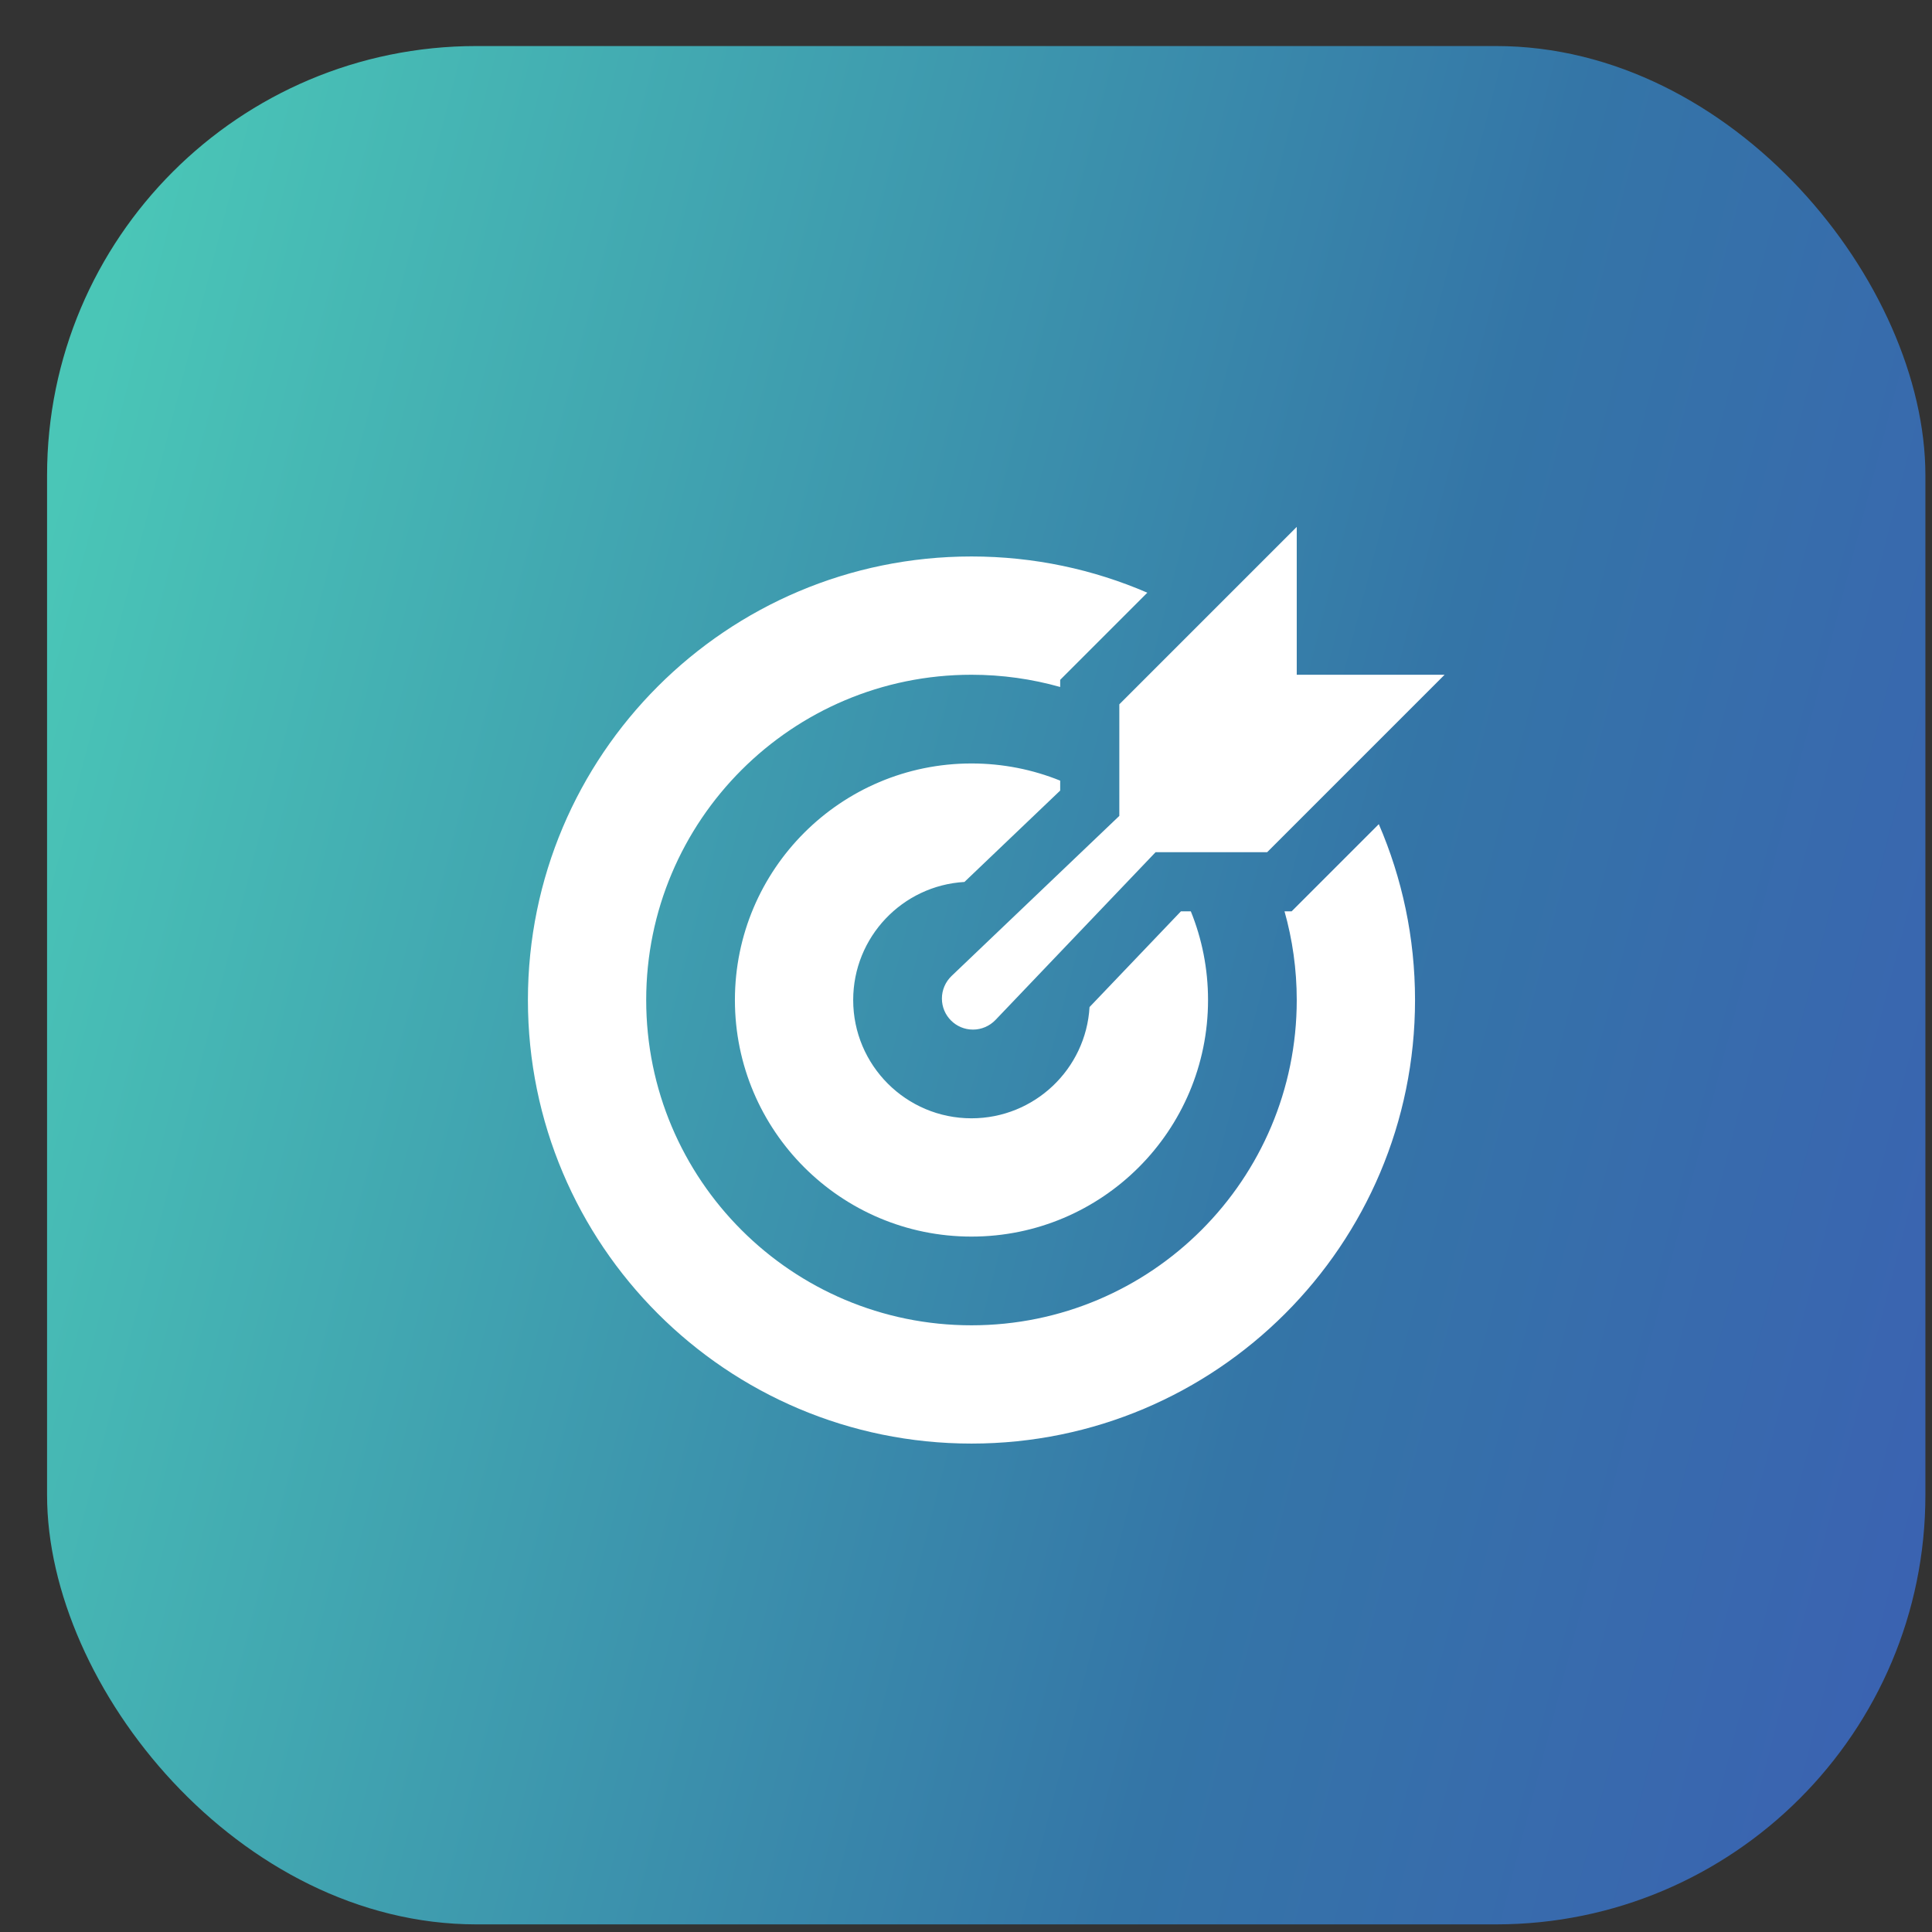 <?xml version="1.0" encoding="UTF-8"?> <svg xmlns="http://www.w3.org/2000/svg" width="36" height="36" viewBox="0 0 36 36" fill="none"><rect x="0" y="0" width="36" height="36" fill="#333333" stroke="none"/><rect x="0.877" y="0.858" width="35" height="35" rx="8" fill="url(#paint0_linear_3667_69)"></rect><path fill-rule="evenodd" clip-rule="evenodd" d="M20.857 13.124L24.163 9.818V12.573H26.918L23.612 15.879H21.533L18.549 19.006C18.439 19.12 18.288 19.185 18.13 19.185C17.81 19.185 17.551 18.926 17.551 18.606C17.551 18.448 17.616 18.297 17.73 18.187L20.857 15.203V13.124ZM21.379 11.044C20.374 10.61 19.266 10.369 18.102 10.369C13.538 10.369 9.837 14.069 9.837 18.634C9.837 23.198 13.538 26.899 18.102 26.899C22.666 26.899 26.367 23.198 26.367 18.634C26.367 17.47 26.126 16.362 25.692 15.357L24.068 16.981H23.935C24.083 17.506 24.163 18.061 24.163 18.634C24.163 21.981 21.449 24.695 18.102 24.695C14.755 24.695 12.041 21.981 12.041 18.634C12.041 15.287 14.755 12.573 18.102 12.573C18.675 12.573 19.23 12.653 19.755 12.801V12.668L21.379 11.044ZM19.755 14.546C19.245 14.34 18.687 14.226 18.102 14.226C15.668 14.226 13.694 16.2 13.694 18.634C13.694 21.068 15.668 23.042 18.102 23.042C20.537 23.042 22.51 21.068 22.51 18.634C22.51 18.049 22.396 17.491 22.189 16.981H22.005L20.302 18.765C20.235 19.921 19.275 20.838 18.102 20.838C16.885 20.838 15.898 19.851 15.898 18.634C15.898 17.461 16.815 16.501 17.971 16.434L19.755 14.731V14.546Z" fill="white"></path><defs><linearGradient id="paint0_linear_3667_69" x1="4.812" y1="-5.475" x2="56.512" y2="7.864" gradientUnits="userSpaceOnUse"><stop stop-color="#4AC6B7"></stop><stop offset="0.484" stop-color="#3475A7"></stop><stop offset="1" stop-color="#424EBD"></stop></linearGradient></defs></svg> 